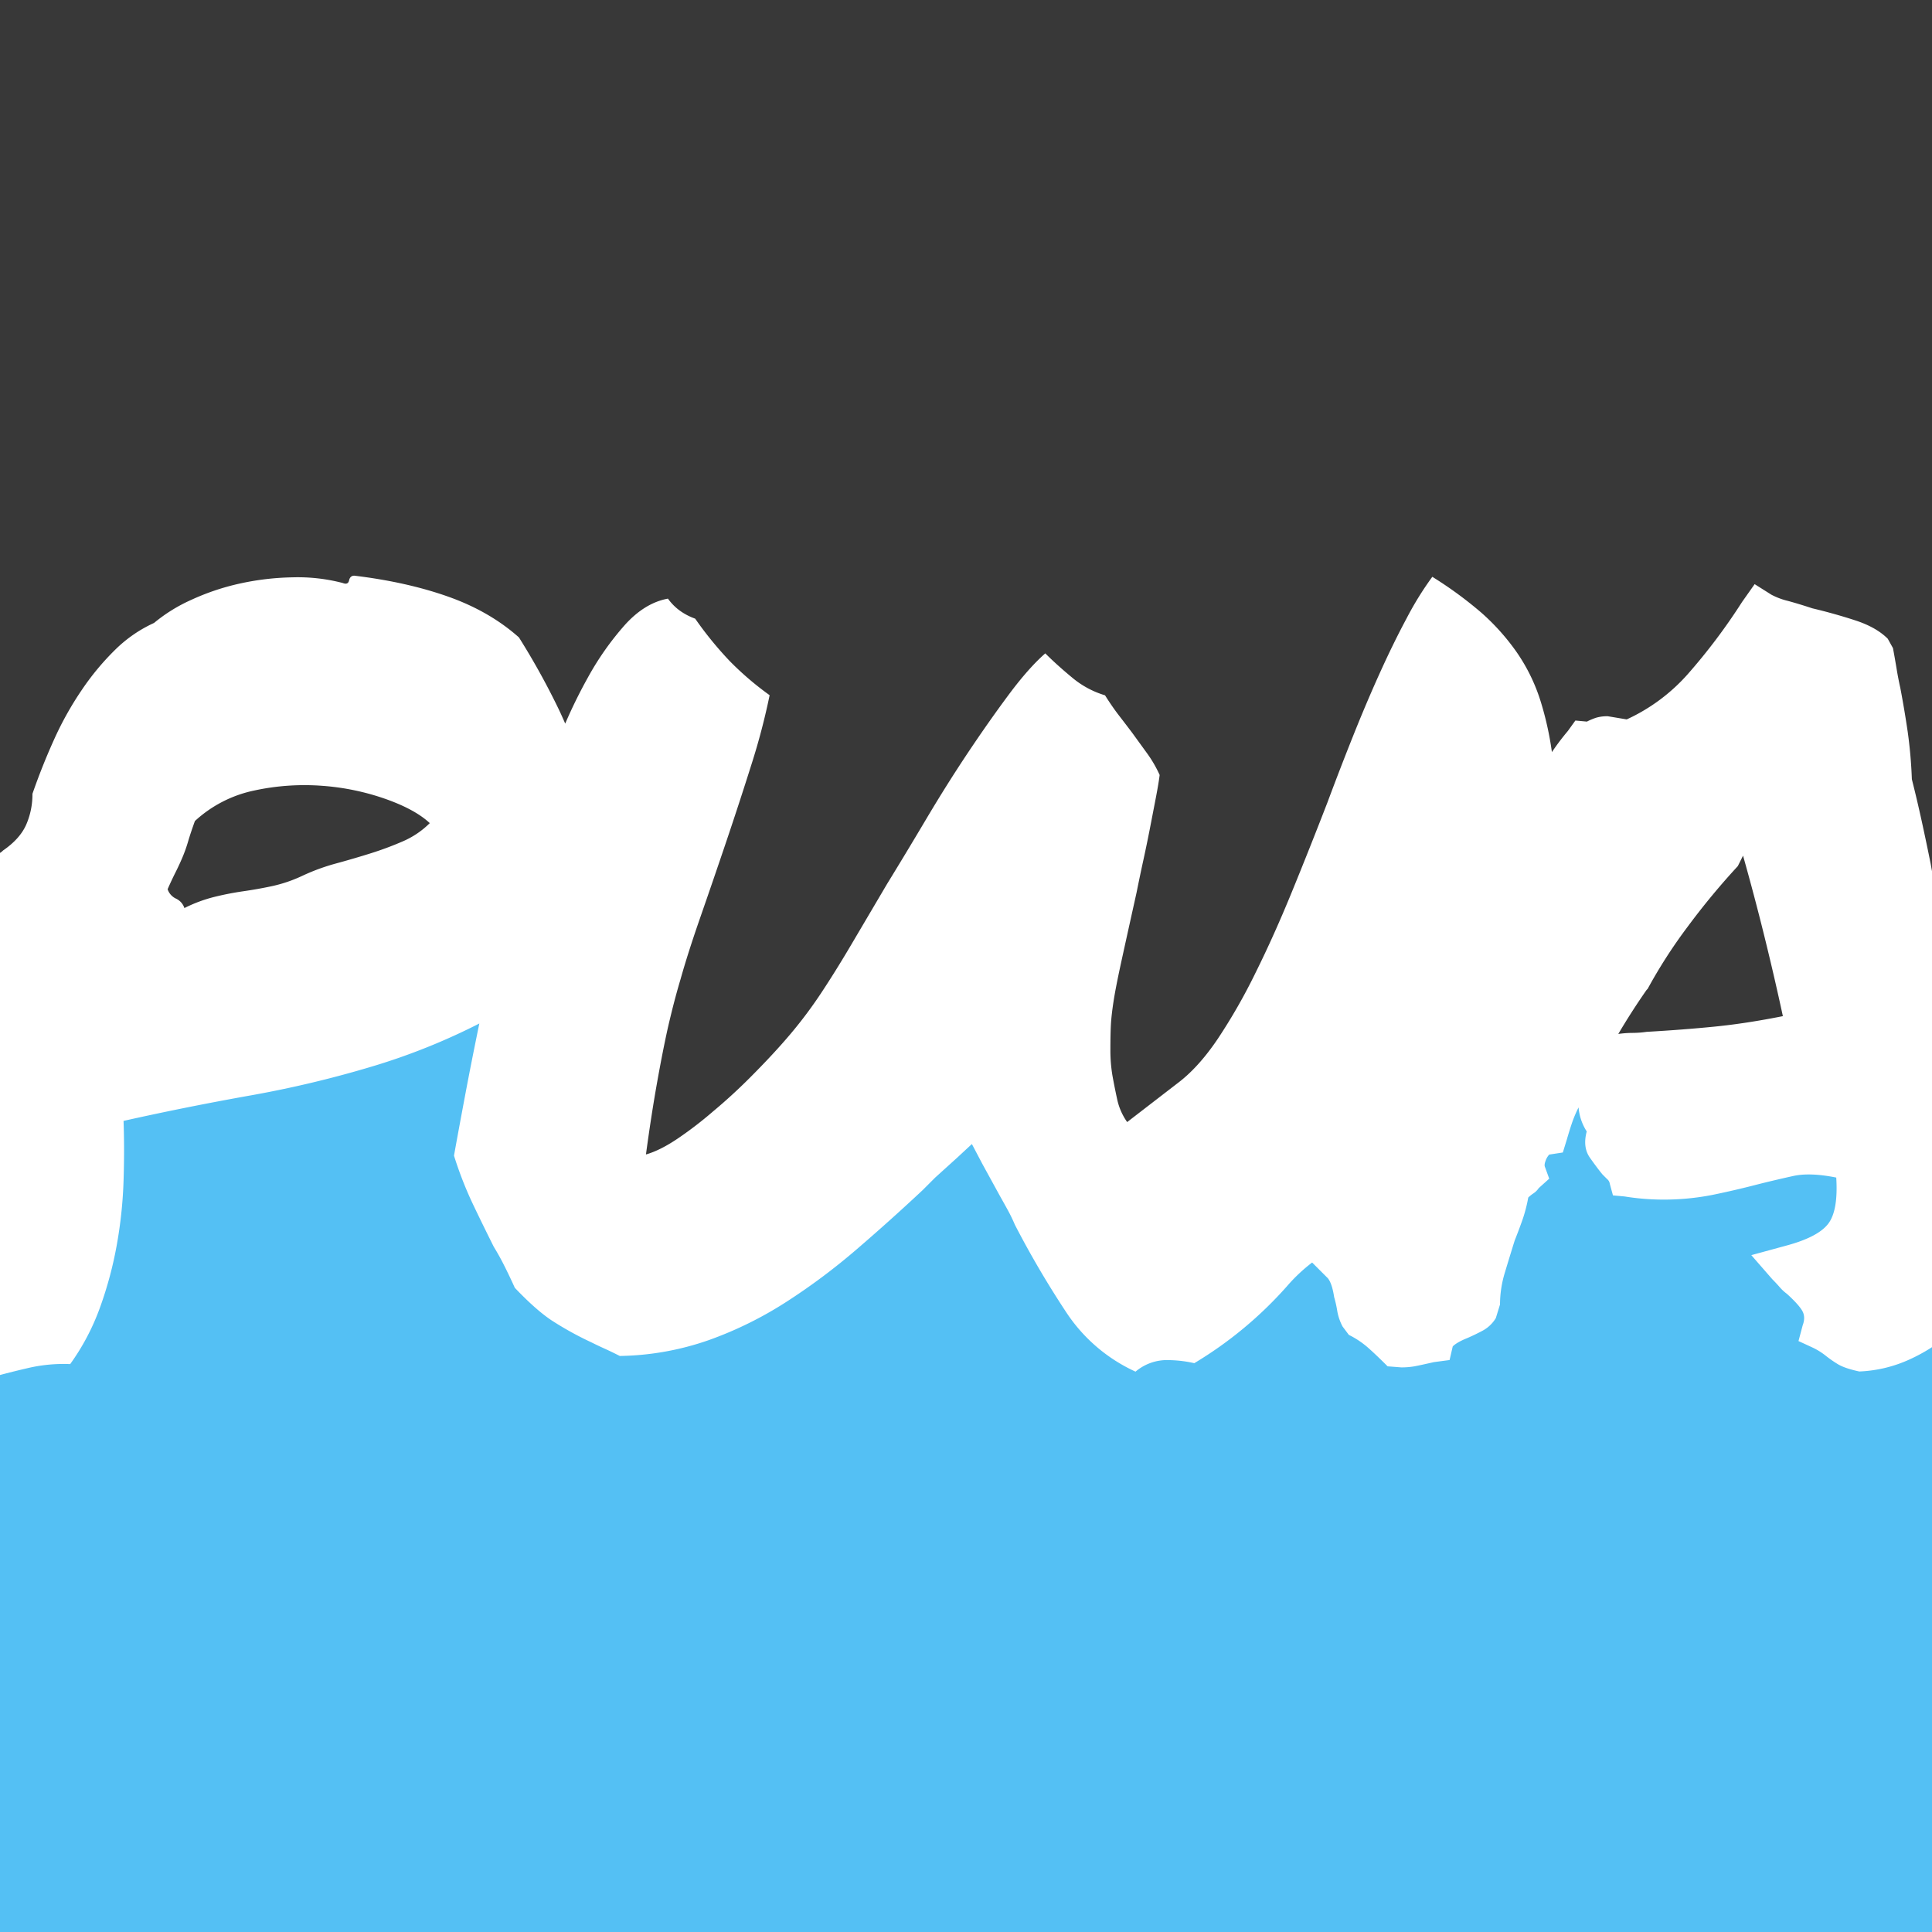 <?xml version="1.0"?>
<svg xmlns="http://www.w3.org/2000/svg" viewBox="0 0 1024 1024" width="1024" height="1024"><path d="M0 0h1024v1024H0V0z" fill="#383838"></path><path d="M0 1024h1024V549l-695.85 76.33L289 479 0 569v455z" fill="#54c0f4"></path><path d="M1024 461.75c-.22-1.25-.45-2.49-.67-3.75q-2.23-11.11-4.72-22.51t-5.29-22.49a243.5 243.5 0 0 0-2.22-25.29q-1.67-11.38-3.89-23.06-1.12-5-1.94-10t-1.95-11.12l-2.78-5q-6.12-6.11-17.23-9.73t-22.79-6.39q-6.67-2.21-12.78-3.89a37.47 37.47 0 0 1-8.89-3.33l-8.85-5.58-6.67 9.45a313.3 313.3 0 0 1-28.62 38.07 97.51 97.51 0 0 1-32.51 24.17l-10-1.67a20.55 20.55 0 0 0-6.39.83 36 36 0 0 0-4.72 2l-6.11-.56-4 5.56a129.88 129.88 0 0 0-8.44 11.17 167.09 167.09 0 0 0-6-27 95.63 95.63 0 0 0-12.78-26.12 118.54 118.54 0 0 0-18.76-20.9 209 209 0 0 0-25.84-18.89 170 170 0 0 0-13.62 22q-7 13.06-14.17 28.9T717.2 390q-7 17.51-13.62 35.29-9.46 24.46-18.89 47.51t-19.2 42.74a302.44 302.44 0 0 1-20 35q-10.29 15.29-21.4 23.62l-26.67 20.56a32.64 32.64 0 0 1-5.28-12q-1.39-6.38-2.5-12.5a80.45 80.45 0 0 1-1.11-13.34q0-8.88.28-13.89t1.39-12.23q1.11-7.22 3.89-20t8.33-37.76q1.67-8.34 3.61-17.23t3.61-17.5q1.67-8.61 3.06-15.84t1.94-11.67a65.19 65.19 0 0 0-6.39-11.11l-8.06-11.11q-3.34-4.44-7-9.17t-7.5-10.84a48.81 48.81 0 0 1-17.5-9.45q-8.06-6.67-14.17-12.78-8.89 7.79-19.45 22t-21.67 30.84q-11.12 16.67-22 35t-20.79 34.46Q459 487.44 451 501t-15.56 25A232.77 232.77 0 0 1 419 548q-8.9 10.56-21.67 23.34-9.46 9.46-19.45 17.78a202 202 0 0 1-18 13.88q-9.73 6.67-17.51 8.89 2.77-20.55 5.84-37.79t5.79-29.42q3.33-14.44 6.67-25.56 3.88-13.88 10.56-33.07t13.62-39.73q6.94-20.55 13.34-40.85a358.8 358.8 0 0 0 9.73-37 161.38 161.38 0 0 1-21.12-18.06 190.39 190.39 0 0 1-18.34-22.51 32.55 32.55 0 0 1-7.22-3.61 28.12 28.12 0 0 1-7.22-7q-12.23 2.23-22.78 13.89a153 153 0 0 0-19.73 28.06 266.73 266.73 0 0 0-11.94 24.29q-2.13-5-4.52-9.84a387.61 387.61 0 0 0-20-35.84q-15.56-13.85-37.51-21.62t-49.74-11.11q-2.23 0-2.78 2.5c-.37 1.67-1.48 2.14-3.33 1.39A94.29 94.29 0 0 0 155 306a140.8 140.8 0 0 0-28.06 3.33 126.07 126.07 0 0 0-25.56 8.61 85.69 85.69 0 0 0-19.73 12.23 71.6 71.6 0 0 0-20.56 14.17 138 138 0 0 0-17.78 21.4 172.55 172.55 0 0 0-14.73 26.4q-6.39 14.17-11.39 28.62a39.91 39.91 0 0 1-3.33 16.39q-3.33 7.5-12.23 13.62A7.62 7.62 0 0 1 0 452.06v276.72q6.57-1.76 14.14-3.52A82.9 82.9 0 0 1 37.2 723 122.24 122.24 0 0 0 53 693a202.59 202.59 0 0 0 8.87-33 235.13 235.13 0 0 0 3.61-33.9q.55-17 0-32 32.22-7.22 66.41-13.34A573.14 573.14 0 0 0 198.06 565a337.64 337.64 0 0 0 56-22.53q-4.24 20.52-7.59 38.37-4.17 22.23-5.84 31.68a198.38 198.38 0 0 0 9.45 24.48q5 10.56 11.67 23.9 2.77 4.45 5.56 10t5.56 11.67q11.11 11.67 19.45 17.23a172.69 172.69 0 0 0 21.12 11.67q3.33 1.67 7 3.33t8.06 3.89a149.35 149.35 0 0 0 47-8.34A199.71 199.71 0 0 0 416.81 690 335.18 335.18 0 0 0 454 662.21q17.78-15.28 35-31.4l6.67-6.67 11.67-10.56 7.78-7.22 5.56 10.56 9.45 17.23q2.21 3.9 4.17 7.5t3.61 7.5a503 503 0 0 0 27.23 46.4A87.35 87.35 0 0 0 601.86 727a25.72 25.72 0 0 1 17.78-6.11 65.27 65.27 0 0 1 13.36 1.62 208.71 208.71 0 0 0 49.18-40.85 87.7 87.7 0 0 1 13.28-12.5l8.34 8.34q2.23 2.79 3.33 10a59.62 59.62 0 0 1 1.67 7.5 27.76 27.76 0 0 0 2.78 8.06l3.33 4.45a47 47 0 0 1 9.72 6.39q4.17 3.62 10.84 10.28l7.22.56a39.67 39.67 0 0 0 7-.56q3-.56 10.28-2.22l8.34-1.11 1.67-7.22q2.21-2.21 7.78-4.45 3.88-1.67 8.06-3.89a18.32 18.32 0 0 0 7-6.67l2.22-7.22a57.76 57.76 0 0 1 2.5-16.67q2.5-8.34 5.28-17.23 2.21-5.55 4.17-11.11a77.52 77.52 0 0 0 3.01-11.67 18.59 18.59 0 0 1 2.78-2.22 10 10 0 0 0 2.78-2.78l5.56-5-2.22-6.11c-.37-.74-.28-1.85.28-3.33a9.33 9.33 0 0 1 1.94-3.33l7.22-1.11 2.22-7.22q1.11-3.88 2.5-8.06a65.28 65.28 0 0 1 3.61-8.61 27.78 27.78 0 0 0 4.33 12.74q-2.23 8.34 1.67 13.89t6.67 8.89l2.5 2.5a3.87 3.87 0 0 1 1.39 2.5l1.67 6.11 6.11.56a128.39 128.39 0 0 0 20 1.67 133.27 133.27 0 0 0 26.67-2.5q12.22-2.5 25-5.84 8.88-2.21 17.78-4.17t22.79.83q1.11 17.79-4.45 24.73t-22.23 11.39l-18.34 5L939.34 678c1.48 1.49 2.78 2.87 3.89 4.17a23.86 23.86 0 0 0 3.89 3.61q6.11 5.56 8.06 8.89t.28 7.78l-2.22 8.34 7.22 3.33a35.08 35.08 0 0 1 7.22 4.45 61.24 61.24 0 0 0 6.39 4.45q3.61 2.21 11.39 3.89a70.54 70.54 0 0 0 26.67-6.39 91.68 91.68 0 0 0 11.87-6.49V461.75zM213.34 446a171.67 171.67 0 0 1-17.23 6.39q-8.9 2.79-18.06 5.28a109.83 109.83 0 0 0-17.51 6.39 75.67 75.67 0 0 1-16.12 5.56q-7.79 1.67-15.56 2.78a155.8 155.8 0 0 0-15.56 3.06 76.5 76.5 0 0 0-15.56 5.83 8.45 8.45 0 0 0-4.45-5 8.42 8.42 0 0 1-4.45-5q2.21-5 4.17-8.89t3.61-7.78A77.23 77.23 0 0 0 99.7 446q1.38-4.71 3.61-10.84a66.31 66.31 0 0 1 31.4-16.16 125.52 125.52 0 0 1 36.12-2.5 129.45 129.45 0 0 1 33.62 7q15.55 5.5 23.34 12.77a46.05 46.05 0 0 1-14.45 9.73zm695.51 98.12q-16.67 1.67-36.12 2.78a52.59 52.59 0 0 1-7.5.56 53.86 53.86 0 0 0-7.5.56q7.22-12.22 15-23.34l.56-.56a268 268 0 0 1 21.11-32.82 384.84 384.84 0 0 1 26.67-32.23l2.78-5.56q6.11 21.67 11.39 43.07t9.72 42q-19.45 3.88-36.11 5.54z" fill="#fff"></path></svg>
